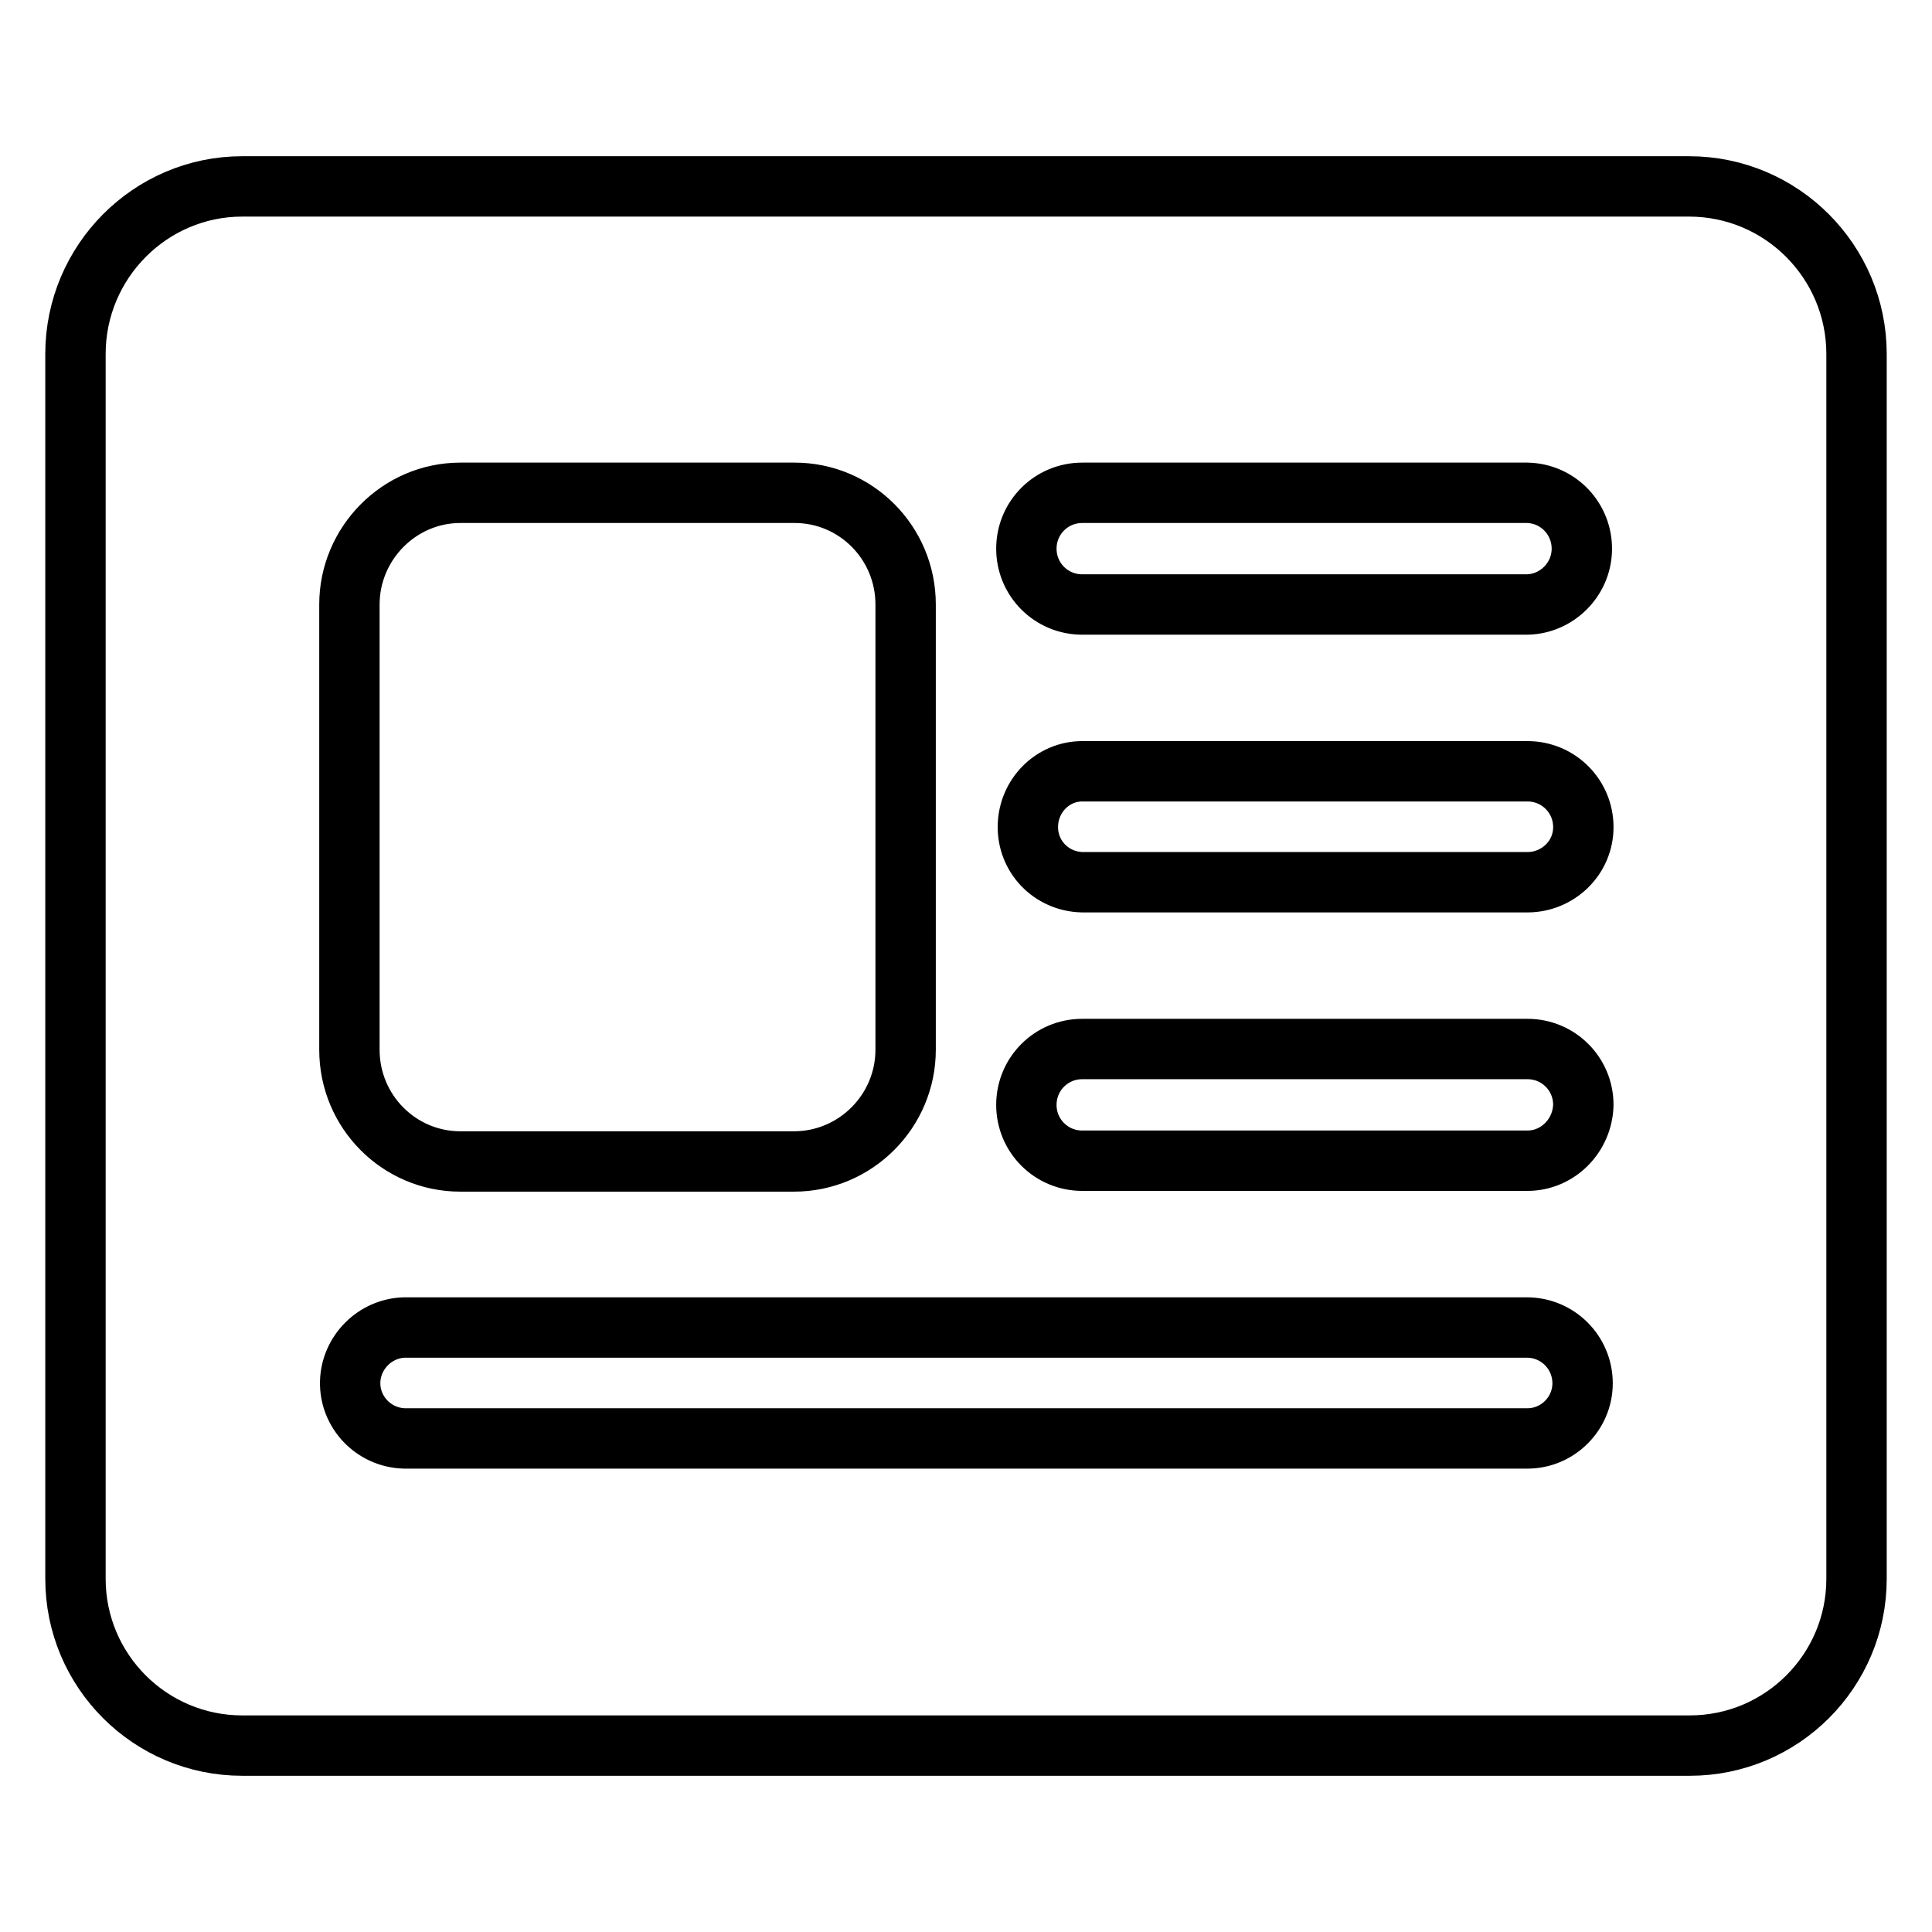 <?xml version="1.0" encoding="utf-8"?>
<!-- Svg Vector Icons : http://www.onlinewebfonts.com/icon -->
<!DOCTYPE svg PUBLIC "-//W3C//DTD SVG 1.1//EN" "http://www.w3.org/Graphics/SVG/1.1/DTD/svg11.dtd">
<svg version="1.1" xmlns="http://www.w3.org/2000/svg" xmlns:xlink="http://www.w3.org/1999/xlink" x="0px" y="0px" viewBox="0 0 256 256" enable-background="new 0 0 256 256" xml:space="preserve">
<g> <path stroke-width="8" fill-opacity="0" stroke="#000000"  d="M223.8,24.7H32.1C19.9,24.7,10,34.7,10,46.9v162.3c0,12.2,9.9,22.1,22.1,22.1h191.8 c12.2,0,22.1-9.9,22.1-22.1V46.9C246,34.7,236.1,24.7,223.8,24.7L223.8,24.7z M46.3,80.1c0-8.1,6.6-14.8,14.7-14.8h44.3 c8.1,0,14.7,6.6,14.7,14.8v59c0,8.1-6.6,14.8-14.8,14.8H61c-8.1,0-14.7-6.6-14.7-14.8V80.1L46.3,80.1z M202.4,190.6H53.6 c-4.1-0.1-7.3-3.5-7.2-7.5c0.1-3.9,3.3-7.1,7.2-7.2h148.7c4.1,0,7.4,3.3,7.4,7.4C209.7,187.3,206.4,190.6,202.4,190.6z  M202.4,153.8h-59c-4.1,0-7.4-3.3-7.4-7.4c0-4.1,3.3-7.4,7.4-7.4h59c4.1,0,7.4,3.3,7.4,7.4C209.7,150.5,206.4,153.8,202.4,153.8z  M202.4,116.9h-59c-4.1-0.1-7.3-3.4-7.2-7.5c0.1-4,3.3-7.2,7.2-7.2h59c4.1,0,7.4,3.3,7.4,7.4S206.4,116.9,202.4,116.9z M202.4,80.1 h-59c-4.1,0-7.4-3.3-7.4-7.4c0-4.1,3.3-7.4,7.4-7.4h59c4.1,0.1,7.3,3.5,7.2,7.6C209.5,76.8,206.3,80,202.4,80.1z"/></g>
</svg>